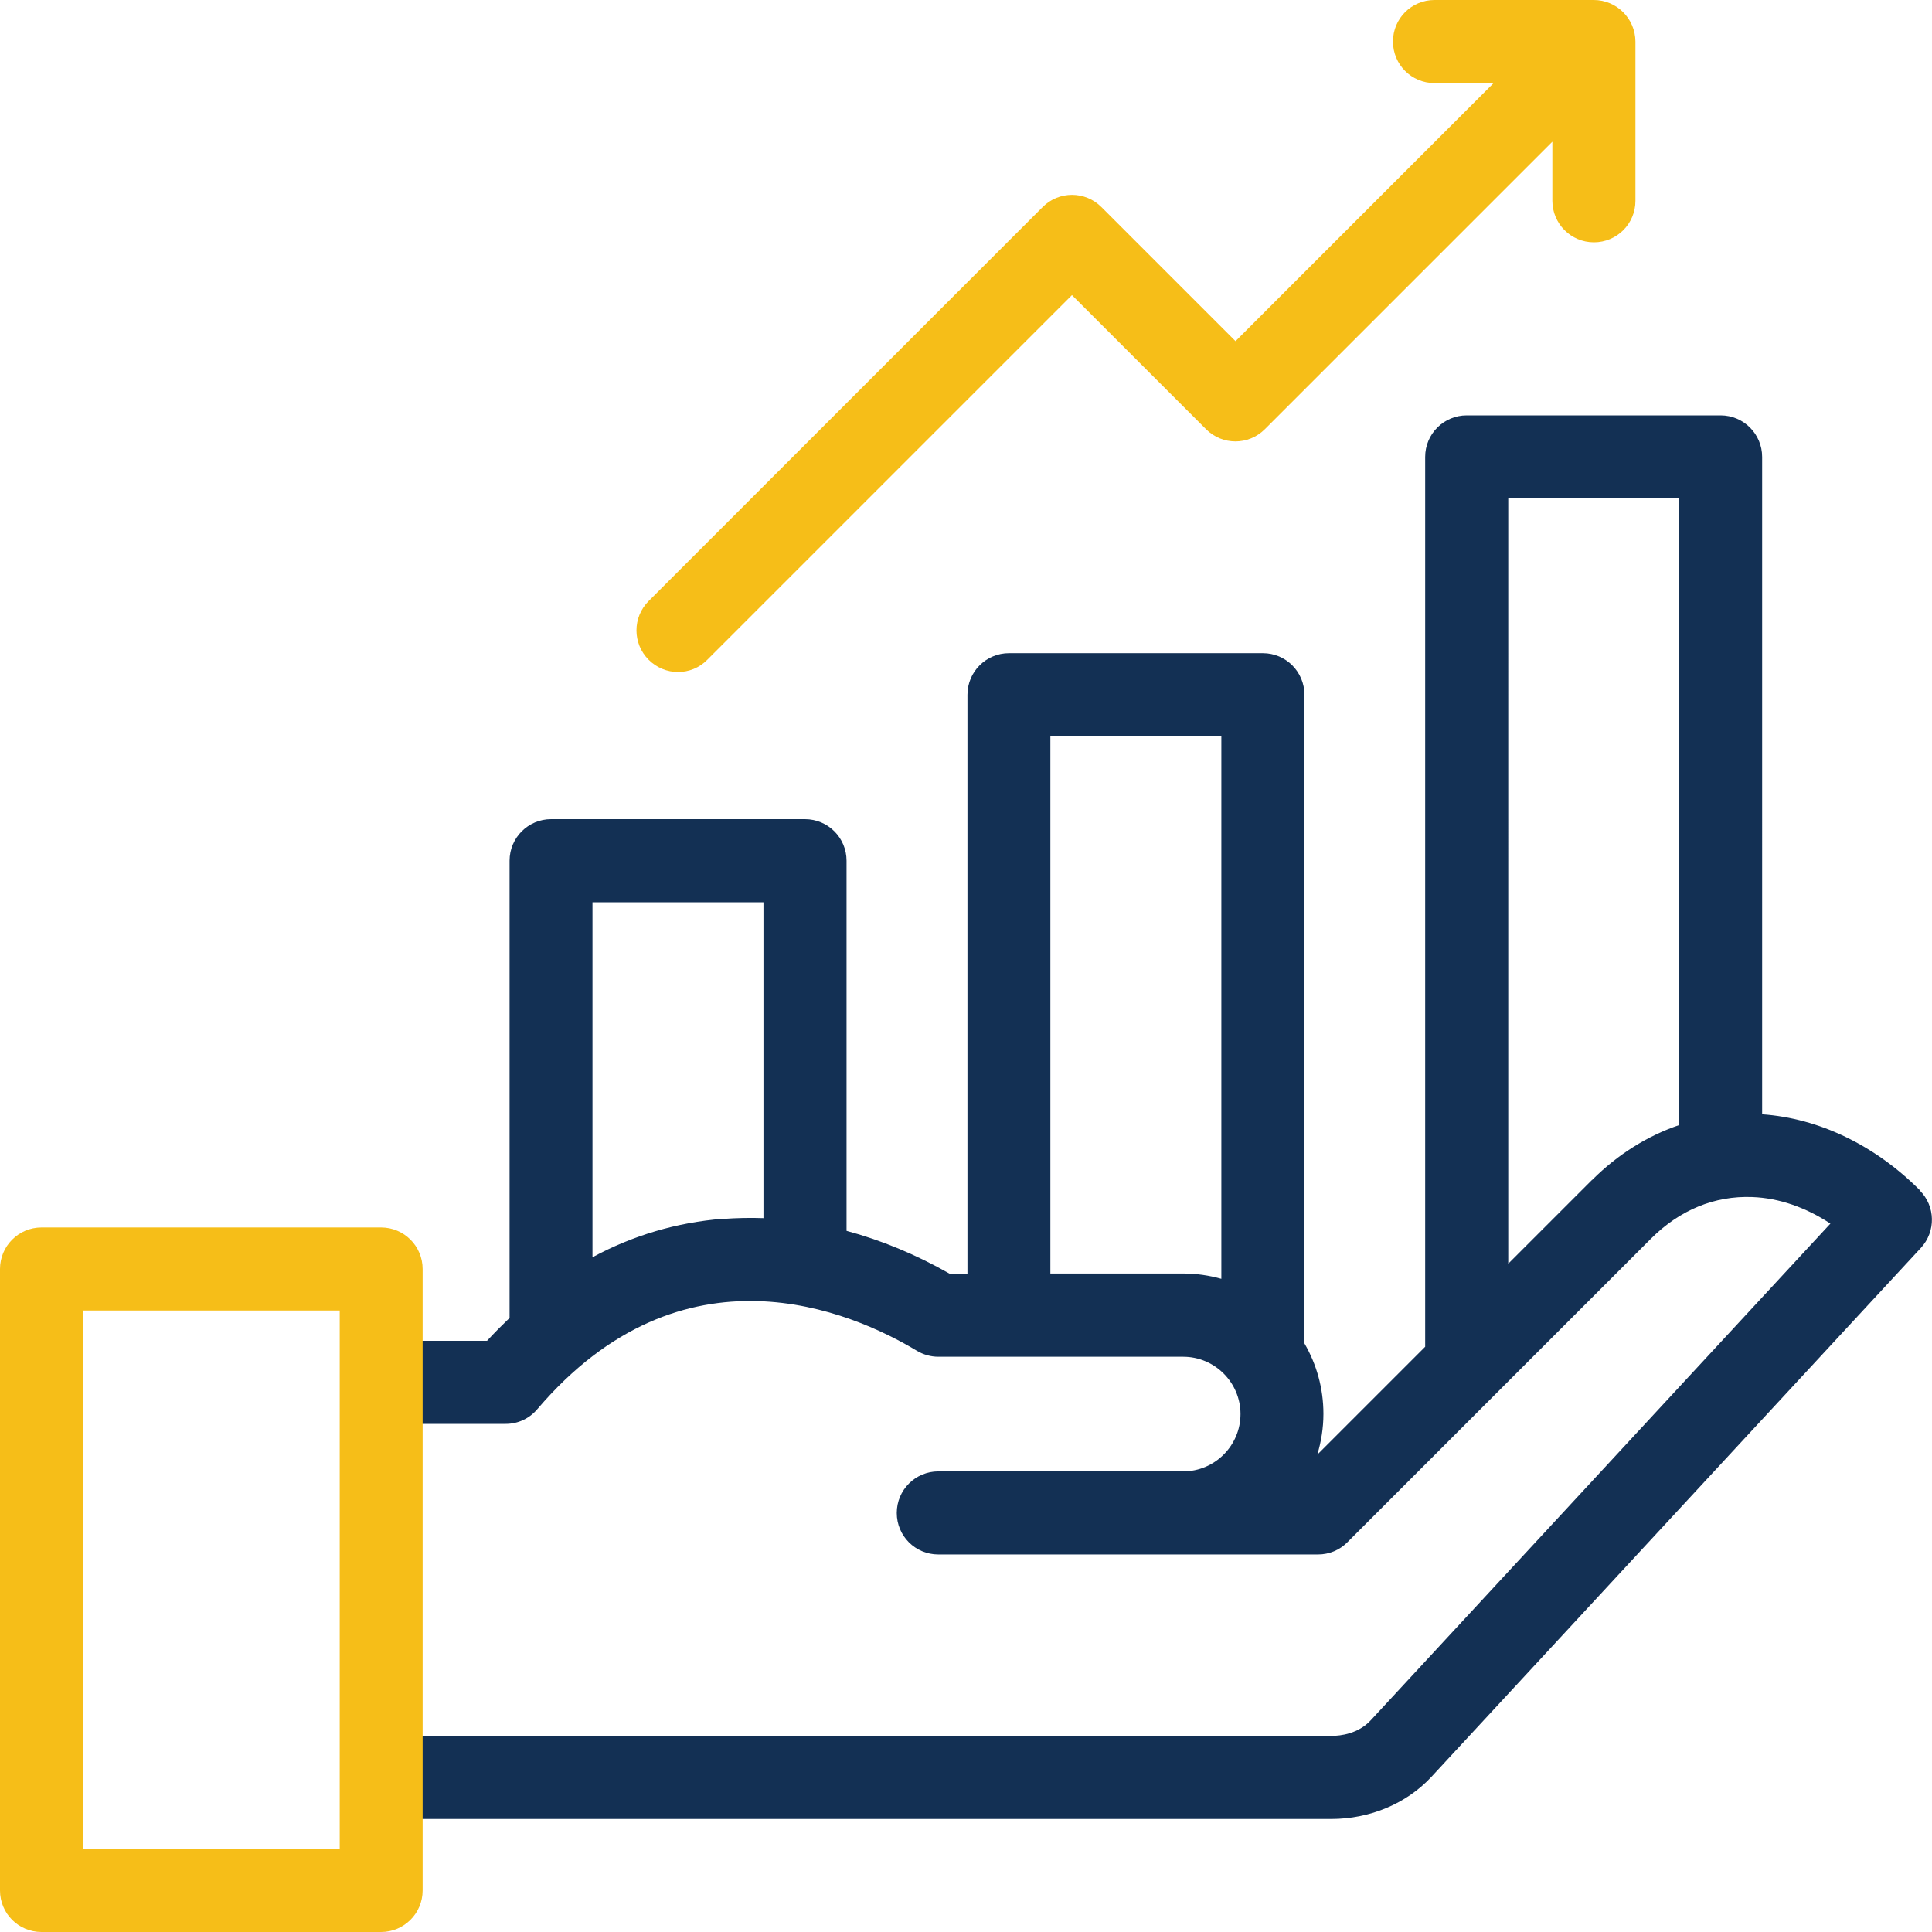 <?xml version="1.0" encoding="UTF-8"?>
<svg id="Layer_1" data-name="Layer 1" xmlns="http://www.w3.org/2000/svg" viewBox="0 0 120 120">
  <defs>
    <style>
      .cls-1 {
        fill: #133054;
      }

      .cls-2 {
        fill: #f6be18;
      }
    </style>
  </defs>
  <path class="cls-1" d="M119.24,73.92c-2.8-2.8-6.26-4.46-9.79-4.71V28.38c0-1.42-1.15-2.58-2.58-2.58h-15.77c-1.42,0-2.58,1.15-2.58,2.58v55.27l-6.7,6.7c.24-.8.38-1.65.38-2.53,0-1.6-.43-3.09-1.18-4.38v-40.29c0-1.42-1.15-2.58-2.58-2.58h-15.77c-1.42,0-2.58,1.15-2.58,2.58v35.96h-1.11c-2.09-1.19-4.24-2.08-6.4-2.66v-22.99c0-1.42-1.15-2.58-2.58-2.58h-15.77c-1.42,0-2.58,1.15-2.58,2.58v28.4c-.47.45-.94.92-1.4,1.42h-5.4c-1.42,0-2.58,1.15-2.58,2.58s1.15,2.58,2.58,2.58h6.56c.76,0,1.47-.33,1.96-.91,9.05-10.62,19.51-6.08,23.58-3.63.4.24.86.37,1.33.37h15.21c1.96,0,3.56,1.6,3.56,3.56s-1.6,3.56-3.56,3.56h-15.21c-1.42,0-2.58,1.15-2.58,2.58s1.15,2.58,2.58,2.58h23.59c.68,0,1.34-.27,1.82-.76l18.85-18.85c1.79-1.79,3.96-2.68,6.3-2.59,1.65.06,3.32.64,4.85,1.65l-28.55,30.85c-.78.84-1.87.97-2.45.97H24.84c-1.42,0-2.58,1.15-2.58,2.58s1.15,2.58,2.58,2.58h57.84c2.42,0,4.69-.96,6.23-2.62l30.4-32.85c.94-1.02.91-2.59-.07-3.57h0ZM44.89,75.7c-2.86.23-5.57,1.03-8.09,2.39v-22.05h10.62v19.62c-.85-.03-1.69-.01-2.52.05ZM65.24,79.1v-33.38h10.62v33.71c-.75-.21-1.55-.33-2.37-.33h-8.25ZM98.89,73.28l-5.21,5.21V30.96h10.62v38.92c-1.98.67-3.83,1.83-5.41,3.41Z"/>
  <g>
    <path class="cls-2" d="M23.67,76.24H2.58C1.15,76.24,0,77.4,0,78.82v38.6C0,118.85,1.15,120,2.58,120h21.09c1.42,0,2.58-1.15,2.58-2.58v-38.6c0-1.42-1.15-2.58-2.58-2.58h0ZM21.09,114.84H5.16v-33.44h15.94v33.44Z"/>
    <path class="cls-2" d="M98.99,0h-9.89C87.67,0,86.52,1.15,86.52,2.58s1.15,2.58,2.58,2.58h3.67l-16.03,16.03-8.33-8.33c-1.01-1.01-2.64-1.01-3.65,0l-24.47,24.47c-1.01,1.01-1.01,2.64,0,3.65.5.5,1.16.76,1.82.76s1.32-.25,1.82-.76l22.65-22.65,8.33,8.33c1.01,1.01,2.64,1.01,3.65,0l17.86-17.86v3.67c0,1.42,1.15,2.58,2.58,2.58s2.58-1.15,2.58-2.58V2.58C101.57,1.15,100.41,0,98.99,0Z"/>
  </g>
</svg>
